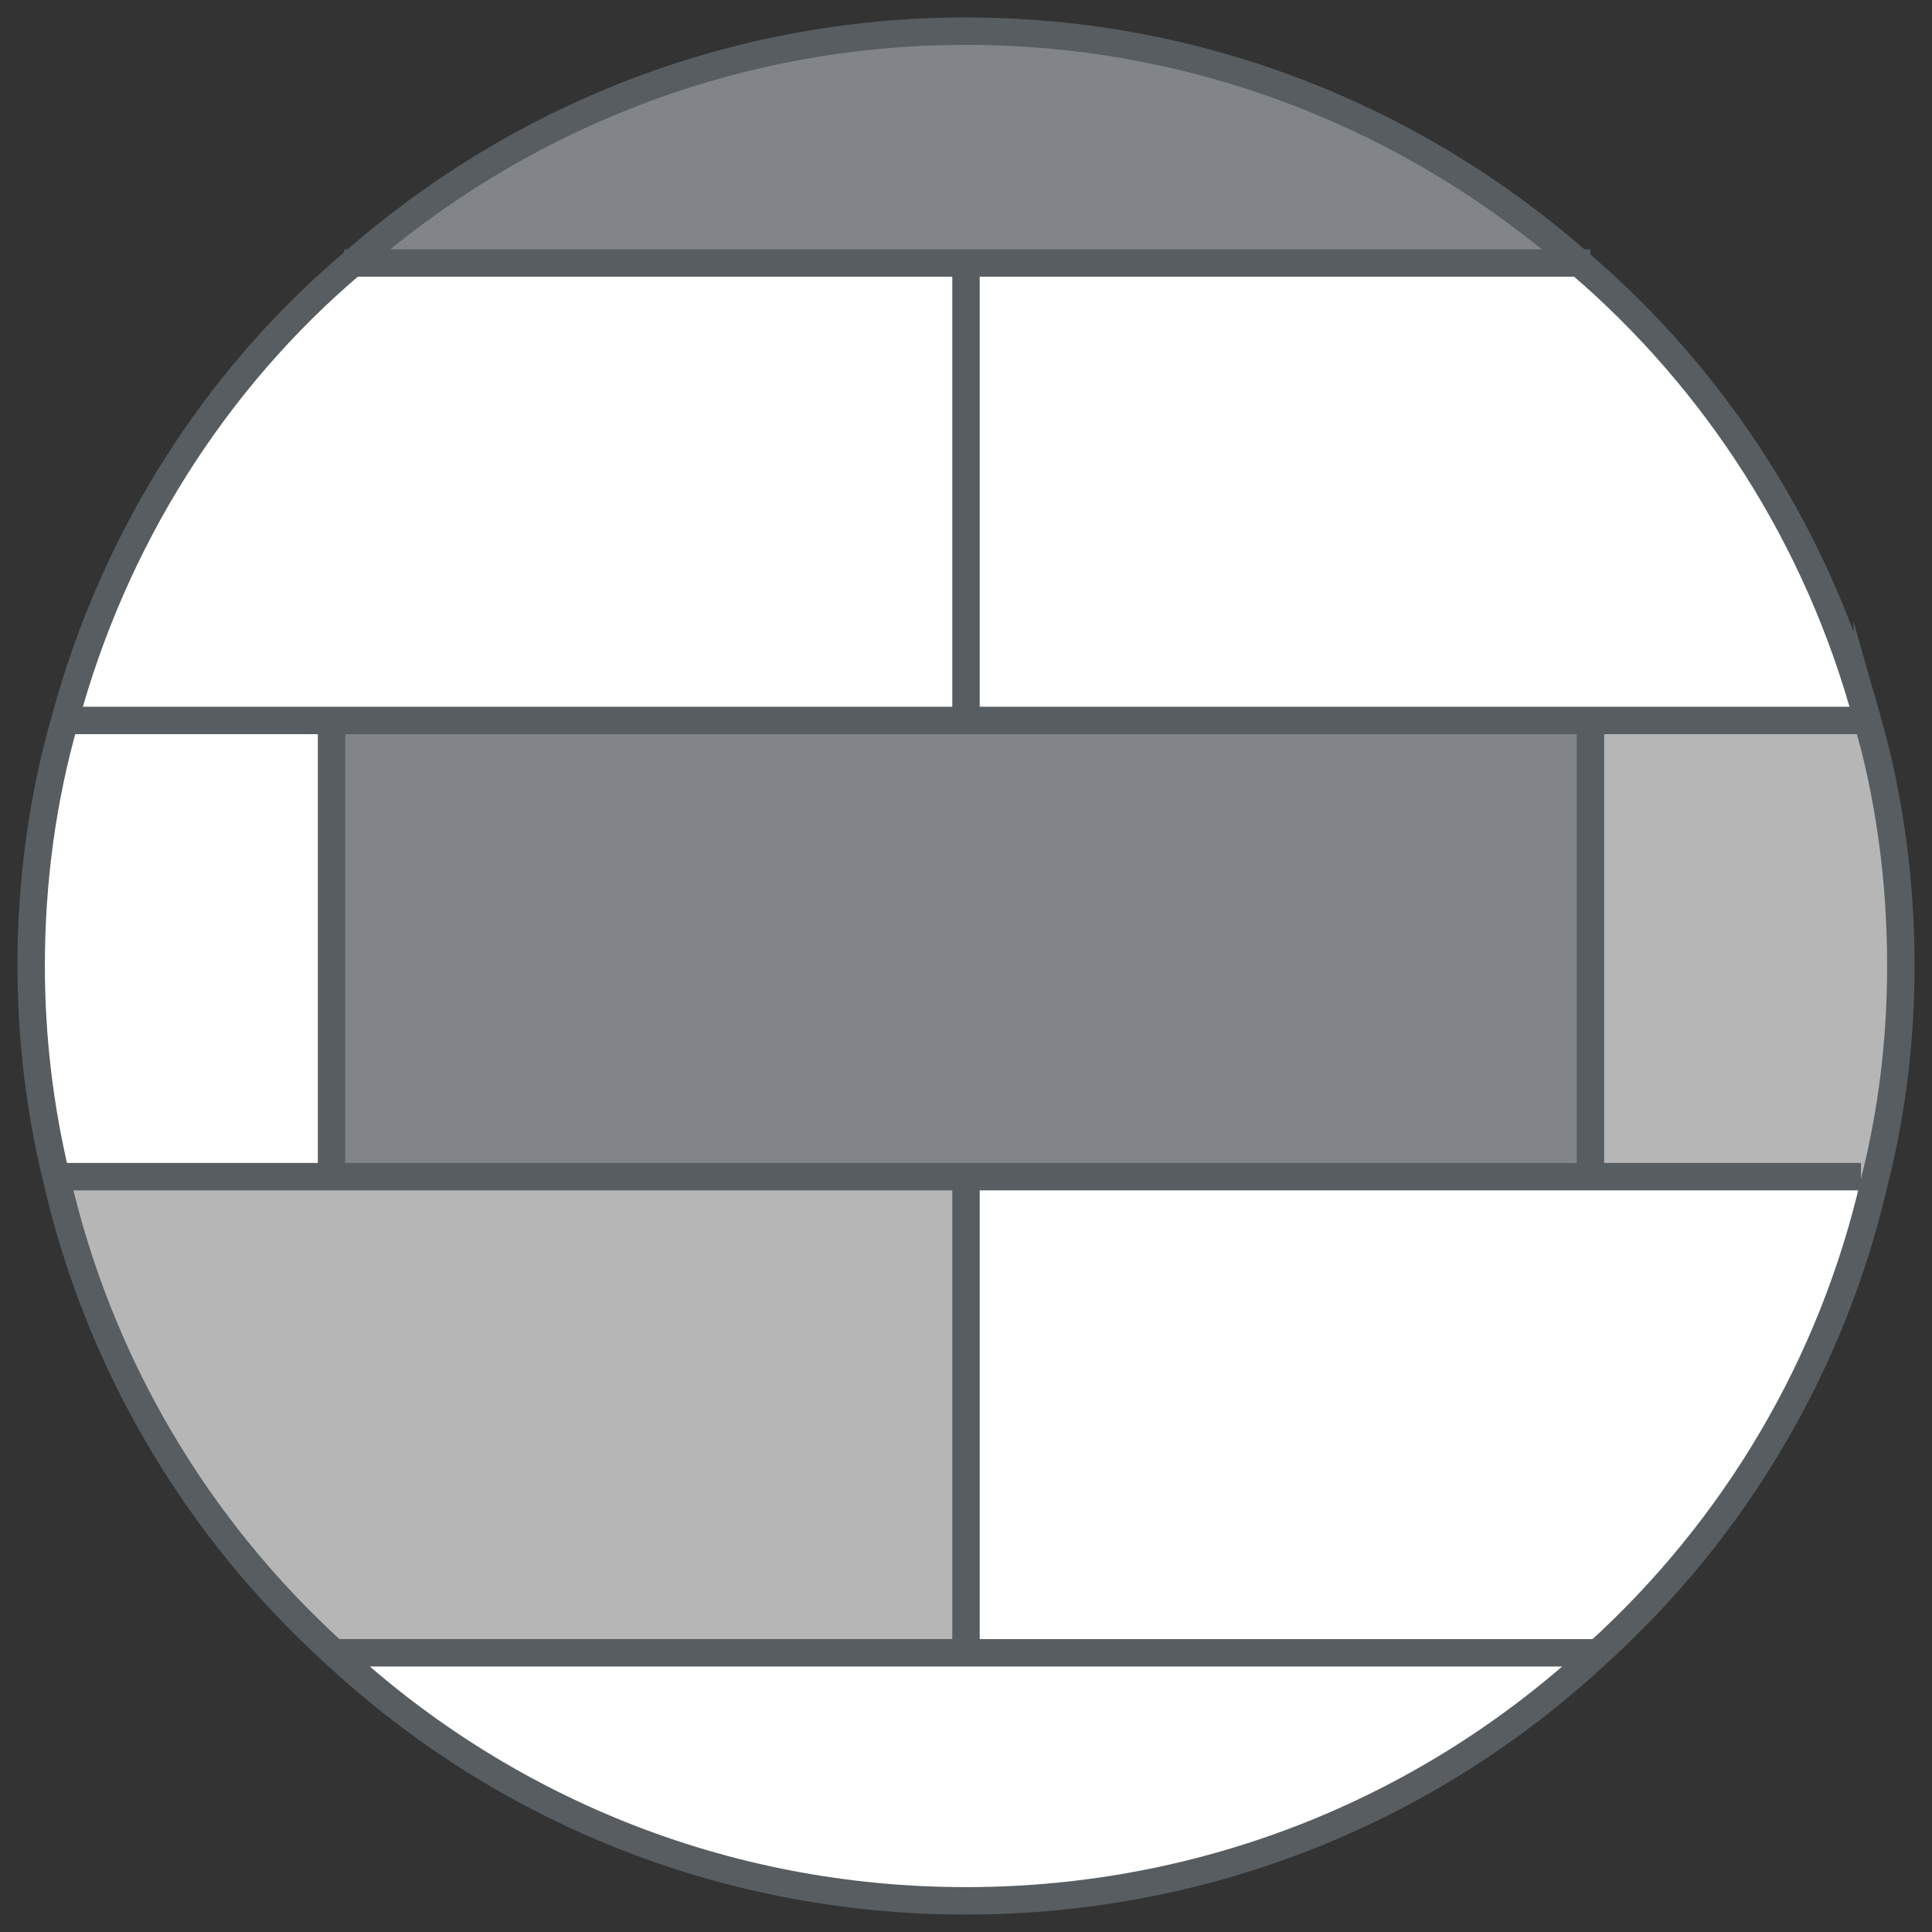 <?xml version="1.0" encoding="UTF-8" standalone="no"?>
<svg
   id="Layer_2"
   data-name="Layer 2"
   viewBox="0 0 15.5 15.5"
   version="1.1"
   xmlns="http://www.w3.org/2000/svg"
   xmlns:svg="http://www.w3.org/2000/svg">
  <rect x="0" y="0" width="15.5" height="15.5" fill="#333333" stroke="none"/>
  <defs
     id="defs1">
    <style
       id="style1">
      .cls-1 {
        fill: none;
        stroke: #575d61;
        stroke-miterlimit: 10;
        stroke-width: .22px;
      }

      .cls-2 {
        fill: #818589;
      }

      .cls-2, .cls-3, .cls-4 {
        stroke-width: 0px;
      }

      .cls-3 {
        fill: #fff;
      }

      .cls-4 {
        fill: #b6b6b7;
      }
    </style>
  </defs>
  <g
     id="Design">
    <g
       id="g16">
      <g
         id="g8">
        <path
           class="cls-3"
           d="M2.66,5.78v3.66H.45c-.13-.54-.2-1.11-.2-1.69,0-.68.09-1.34.27-1.97h2.14Z"
           id="path1"
           clip-path="none" />
        <path
           class="cls-3"
           d="M14.93,9.44l.11.03c-.34,1.49-1.13,2.8-2.22,3.79h-5.07v-3.82h7.18Z"
           id="path2"
           clip-path="none" />
        <path
           class="cls-3"
           d="M14.98,5.77h-.05s-2.17.01-2.17.01h-5.01v-3.67h4.92c1.1.94,1.92,2.21,2.31,3.66Z"
           id="path3"
           clip-path="none" />
        <path
           class="cls-4"
           d="M14.98,5.77c.18.63.27,1.29.27,1.98,0,.59-.07,1.17-.21,1.72l-.11-.03h-2.17v-3.66h2.22Z"
           id="path4"
           clip-path="none" />
        <path
           class="cls-3"
           d="M7.75,13.26h5.07c-1.33,1.24-3.11,1.99-5.07,1.99s-3.74-.75-5.07-1.99h5.07Z"
           id="path5"
           clip-path="none" />
        <polygon
           class="cls-2"
           points="12.76 5.78 12.76 9.44 7.75 9.44 2.66 9.44 2.66 5.78 7.75 5.78 12.76 5.78"
           id="polygon5"
           clip-path="none" />
        <path
           class="cls-2"
           d="M12.67,2.11H2.83C4.15.95,5.87.25,7.75.25s3.6.7,4.92,1.86Z"
           id="path6"
           clip-path="none" />
        <path
           class="cls-4"
           d="M7.75,9.44v3.82H2.68c-1.1-1-1.89-2.32-2.23-3.82h7.3Z"
           id="path7"
           clip-path="none" />
        <path
           class="cls-3"
           d="M7.75,2.11v3.67H.52c.39-1.45,1.2-2.73,2.31-3.67h4.92Z"
           id="path8"
           clip-path="none" />
      </g>
      <g
         id="g15">
        <path
           class="cls-1"
           d="M14.98,5.77c.18.63.27,1.29.27,1.98,0,.59-.07,1.17-.21,1.72-.34,1.49-1.13,2.8-2.22,3.79-1.33,1.24-3.11,1.99-5.07,1.99s-3.74-.75-5.07-1.99c-1.1-1-1.89-2.32-2.23-3.82-.13-.54-.2-1.11-.2-1.69,0-.68.09-1.34.27-1.97.39-1.45,1.2-2.73,2.31-3.67C4.15.95,5.87.25,7.75.25s3.6.7,4.92,1.86c1.1.94,1.92,2.21,2.31,3.66Z"
           id="path9"
           clip-path="none" />
        <polyline
           class="cls-1"
           points="2.76 2.11 2.83 2.11 7.75 2.11 12.67 2.11 12.76 2.11"
           id="polyline9"
           clip-path="none" />
        <polyline
           class="cls-1"
           points=".45 5.78 .52 5.78 2.66 5.78 7.75 5.78 12.76 5.78 14.93 5.78"
           id="polyline10"
           clip-path="none" />
        <polyline
           class="cls-1"
           points=".45 9.44 2.66 9.44 7.75 9.44 12.76 9.44 14.93 9.44"
           id="polyline11"
           clip-path="none" />
        <polyline
           class="cls-1"
           points="2.66 13.26 2.68 13.26 7.75 13.26 12.82 13.26 12.84 13.26"
           id="polyline12"
           clip-path="none" />
        <line
           class="cls-1"
           x1="7.75"
           y1="5.78"
           x2="7.75"
           y2="2.11"
           id="line12"
           clip-path="none" />
        <line
           class="cls-1"
           x1="2.66"
           y1="9.44"
           x2="2.66"
           y2="5.78"
           id="line13"
           clip-path="none" />
        <line
           class="cls-1"
           x1="12.76"
           y1="9.44"
           x2="12.76"
           y2="5.78"
           id="line14"
           clip-path="none" />
        <line
           class="cls-1"
           x1="7.75"
           y1="13.26"
           x2="7.75"
           y2="9.44"
           id="line15"
           clip-path="none" />
      </g>
    </g>
  </g>
</svg>
